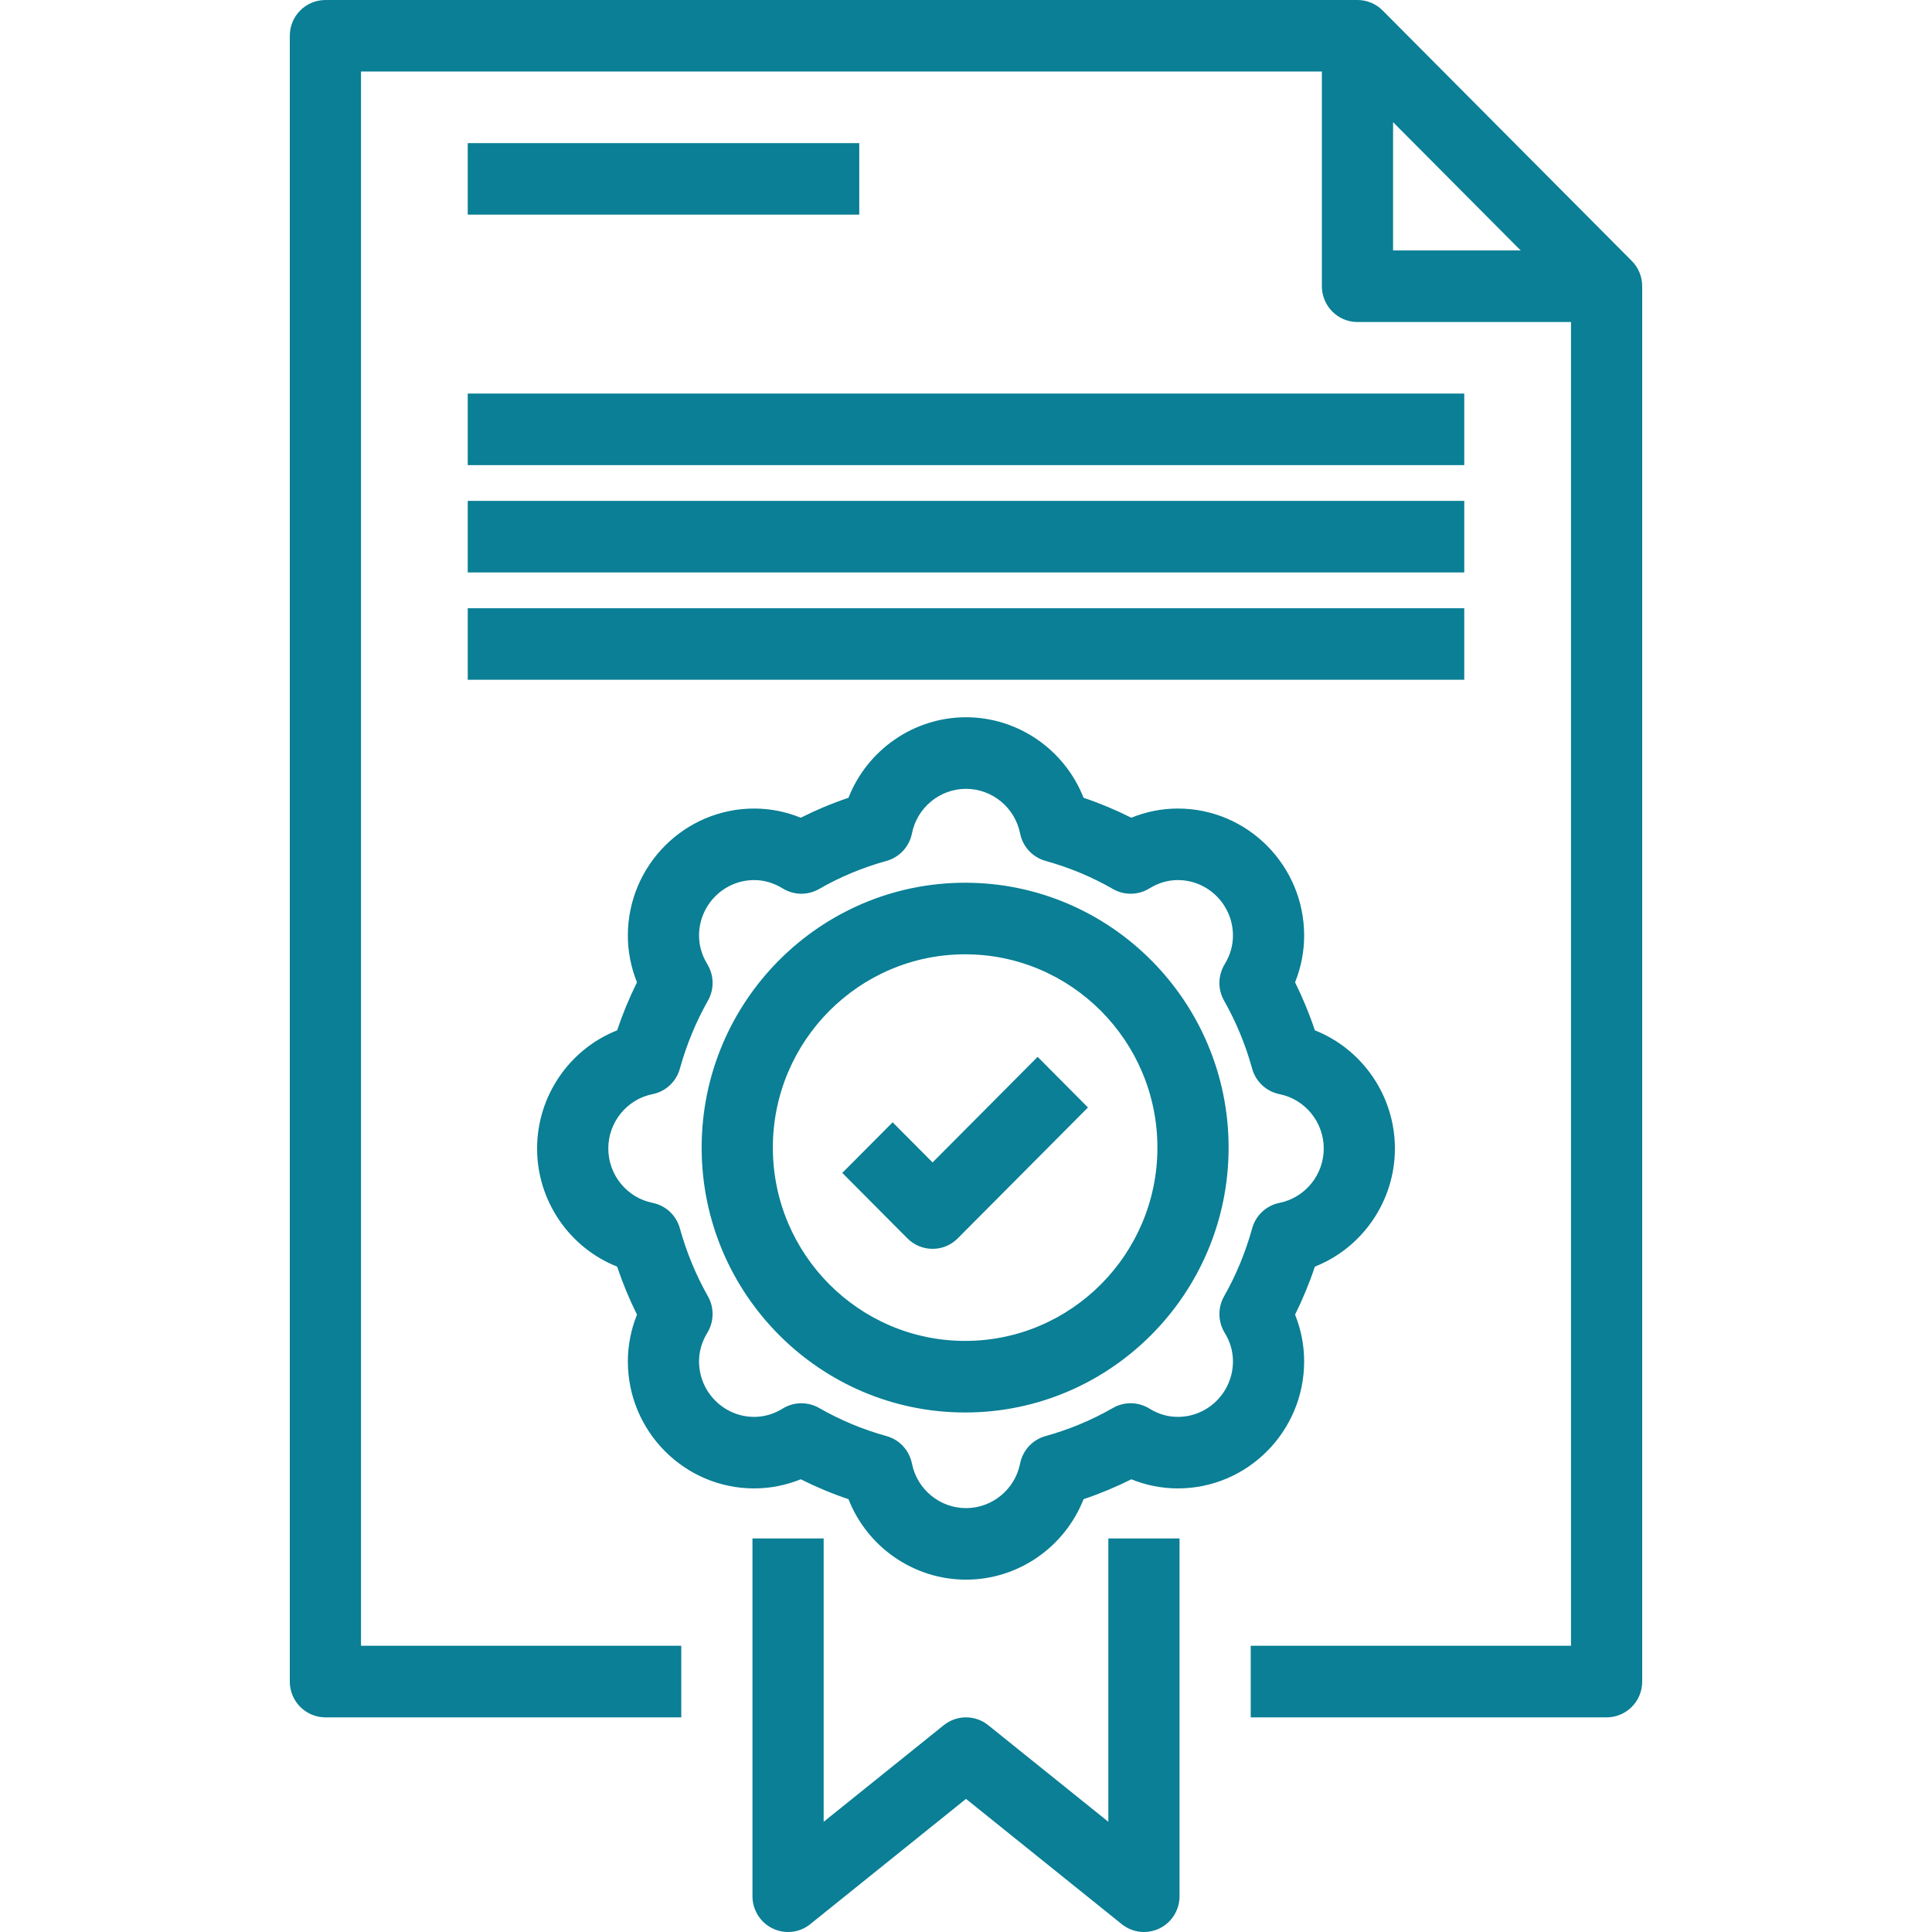 <?xml version="1.0" encoding="UTF-8"?>
<svg xmlns="http://www.w3.org/2000/svg" width="40" height="40" viewBox="0 0 40 40" fill="none">
  <g clip-path="url(#clip0_506_2513)">
    <path fill-rule="evenodd" clip-rule="evenodd" d="M19.982 19.758C22.177 19.758 23.963 21.553 23.963 23.76C23.963 25.967 22.177 27.762 19.982 27.762C17.787 27.762 16.001 25.967 16.001 23.76C16.001 21.553 17.787 19.758 19.982 19.758ZM19.982 29.244C22.99 29.244 25.437 26.784 25.437 23.76C25.437 20.736 22.99 18.276 19.982 18.276C16.974 18.276 14.527 20.736 14.527 23.76C14.527 26.784 16.974 29.244 19.982 29.244ZM18.787 25.639L17.439 24.284L18.481 23.236L19.308 24.067L21.483 21.881L22.525 22.929L19.829 25.639C19.691 25.778 19.504 25.856 19.308 25.856C19.112 25.856 18.925 25.778 18.787 25.639ZM9.684 14.074H30.316V12.593H9.684V14.074ZM9.684 11.852H30.316V10.37H9.684V11.852ZM9.684 9.63H30.316V8.148H9.684V9.63ZM9.684 4.444H17.79V2.963H9.684V4.444ZM12.594 23.779C12.594 23.233 12.979 22.759 13.511 22.653C13.784 22.598 14.003 22.393 14.076 22.124C14.214 21.628 14.409 21.156 14.656 20.719C14.79 20.484 14.786 20.196 14.645 19.964C14.531 19.777 14.473 19.577 14.473 19.37C14.473 18.737 14.986 18.221 15.615 18.221C15.822 18.221 16.02 18.28 16.206 18.395C16.437 18.536 16.724 18.54 16.958 18.406C17.392 18.156 17.862 17.96 18.355 17.824C18.623 17.749 18.826 17.529 18.881 17.255C18.987 16.72 19.458 16.332 20 16.332C20.543 16.332 21.013 16.72 21.12 17.255C21.174 17.529 21.378 17.749 21.646 17.824C22.138 17.96 22.608 18.156 23.043 18.406C23.276 18.54 23.563 18.536 23.795 18.395C23.98 18.28 24.179 18.221 24.386 18.221C25.015 18.221 25.527 18.737 25.527 19.37C25.527 19.577 25.47 19.777 25.355 19.964C25.215 20.196 25.21 20.484 25.344 20.719C25.592 21.156 25.787 21.628 25.924 22.124C25.998 22.393 26.217 22.598 26.49 22.653C27.021 22.759 27.407 23.233 27.407 23.779C27.407 24.324 27.021 24.797 26.49 24.904C26.217 24.959 25.998 25.163 25.924 25.433C25.787 25.928 25.592 26.401 25.344 26.837C25.21 27.073 25.215 27.361 25.355 27.593C25.47 27.779 25.527 27.979 25.527 28.186C25.527 28.819 25.015 29.335 24.386 29.335C24.179 29.335 23.98 29.277 23.795 29.162C23.565 29.02 23.276 29.016 23.043 29.15C22.608 29.4 22.138 29.596 21.646 29.733C21.378 29.807 21.174 30.027 21.12 30.302C21.013 30.836 20.543 31.224 20 31.224C19.458 31.224 18.987 30.836 18.881 30.302C18.826 30.027 18.623 29.807 18.355 29.733C17.862 29.596 17.392 29.4 16.958 29.15C16.844 29.085 16.717 29.053 16.591 29.053C16.458 29.053 16.324 29.089 16.206 29.162C16.02 29.277 15.822 29.335 15.615 29.335C14.986 29.335 14.473 28.819 14.473 28.186C14.473 27.979 14.531 27.779 14.645 27.593C14.785 27.361 14.79 27.073 14.656 26.837C14.409 26.401 14.214 25.928 14.076 25.433C14.003 25.163 13.784 24.959 13.511 24.904C12.979 24.797 12.594 24.324 12.594 23.779ZM15.615 30.816C15.945 30.816 16.272 30.751 16.579 30.627C16.897 30.787 17.227 30.925 17.567 31.039C17.954 32.027 18.915 32.705 20 32.705C21.086 32.705 22.046 32.027 22.434 31.039C22.773 30.925 23.104 30.787 23.422 30.627C23.729 30.751 24.056 30.816 24.386 30.816C25.828 30.816 27.001 29.636 27.001 28.186C27.001 27.856 26.937 27.527 26.813 27.218C26.971 26.898 27.109 26.567 27.223 26.224C28.206 25.835 28.88 24.87 28.88 23.779C28.88 22.687 28.206 21.721 27.223 21.332C27.109 20.99 26.971 20.658 26.813 20.338C26.937 20.029 27.001 19.701 27.001 19.37C27.001 17.92 25.828 16.74 24.386 16.74C24.056 16.74 23.729 16.805 23.422 16.93C23.104 16.77 22.773 16.631 22.434 16.517C22.046 15.529 21.086 14.85 20 14.85C18.915 14.85 17.954 15.529 17.567 16.517C17.227 16.631 16.897 16.77 16.579 16.93C16.272 16.805 15.944 16.74 15.615 16.74C14.173 16.74 12.999 17.92 12.999 19.37C12.999 19.701 13.064 20.029 13.188 20.338C13.029 20.658 12.892 20.99 12.777 21.332C11.794 21.721 11.12 22.687 11.12 23.779C11.12 24.87 11.794 25.835 12.777 26.224C12.892 26.567 13.029 26.898 13.188 27.218C13.064 27.527 12.999 27.856 12.999 28.186C12.999 29.636 14.173 30.816 15.615 30.816ZM22.947 31.852H24.421V39.259C24.421 39.544 24.259 39.804 24.004 39.927C23.902 39.976 23.793 40 23.684 40C23.521 40 23.357 39.944 23.224 39.837L20 37.244L16.776 39.837C16.556 40.016 16.253 40.05 15.997 39.927C15.742 39.804 15.579 39.544 15.579 39.259V31.852H17.053V37.718L19.54 35.718C19.809 35.502 20.192 35.502 20.46 35.718L22.947 37.718V31.852ZM28.842 2.529L31.484 5.185H28.842V2.529ZM33.784 5.402L28.626 0.217C28.488 0.078 28.301 0 28.105 0H6.737C6.33 0 6 0.331 6 0.741V34.815C6 35.224 6.33 35.556 6.737 35.556H14.105V34.074H7.474V1.481H27.368V5.926C27.368 6.335 27.698 6.667 28.105 6.667H32.526V34.074H25.895V35.556H33.263C33.671 35.556 34 35.224 34 34.815V5.926C34 5.73 33.923 5.541 33.784 5.402Z" fill="#0A7F95"></path>
  </g>
  <defs>
    <clipPath id="clip0_506_2513">
      <rect width="40" height="40" fill="white"></rect>
    </clipPath>
  </defs>
</svg>
